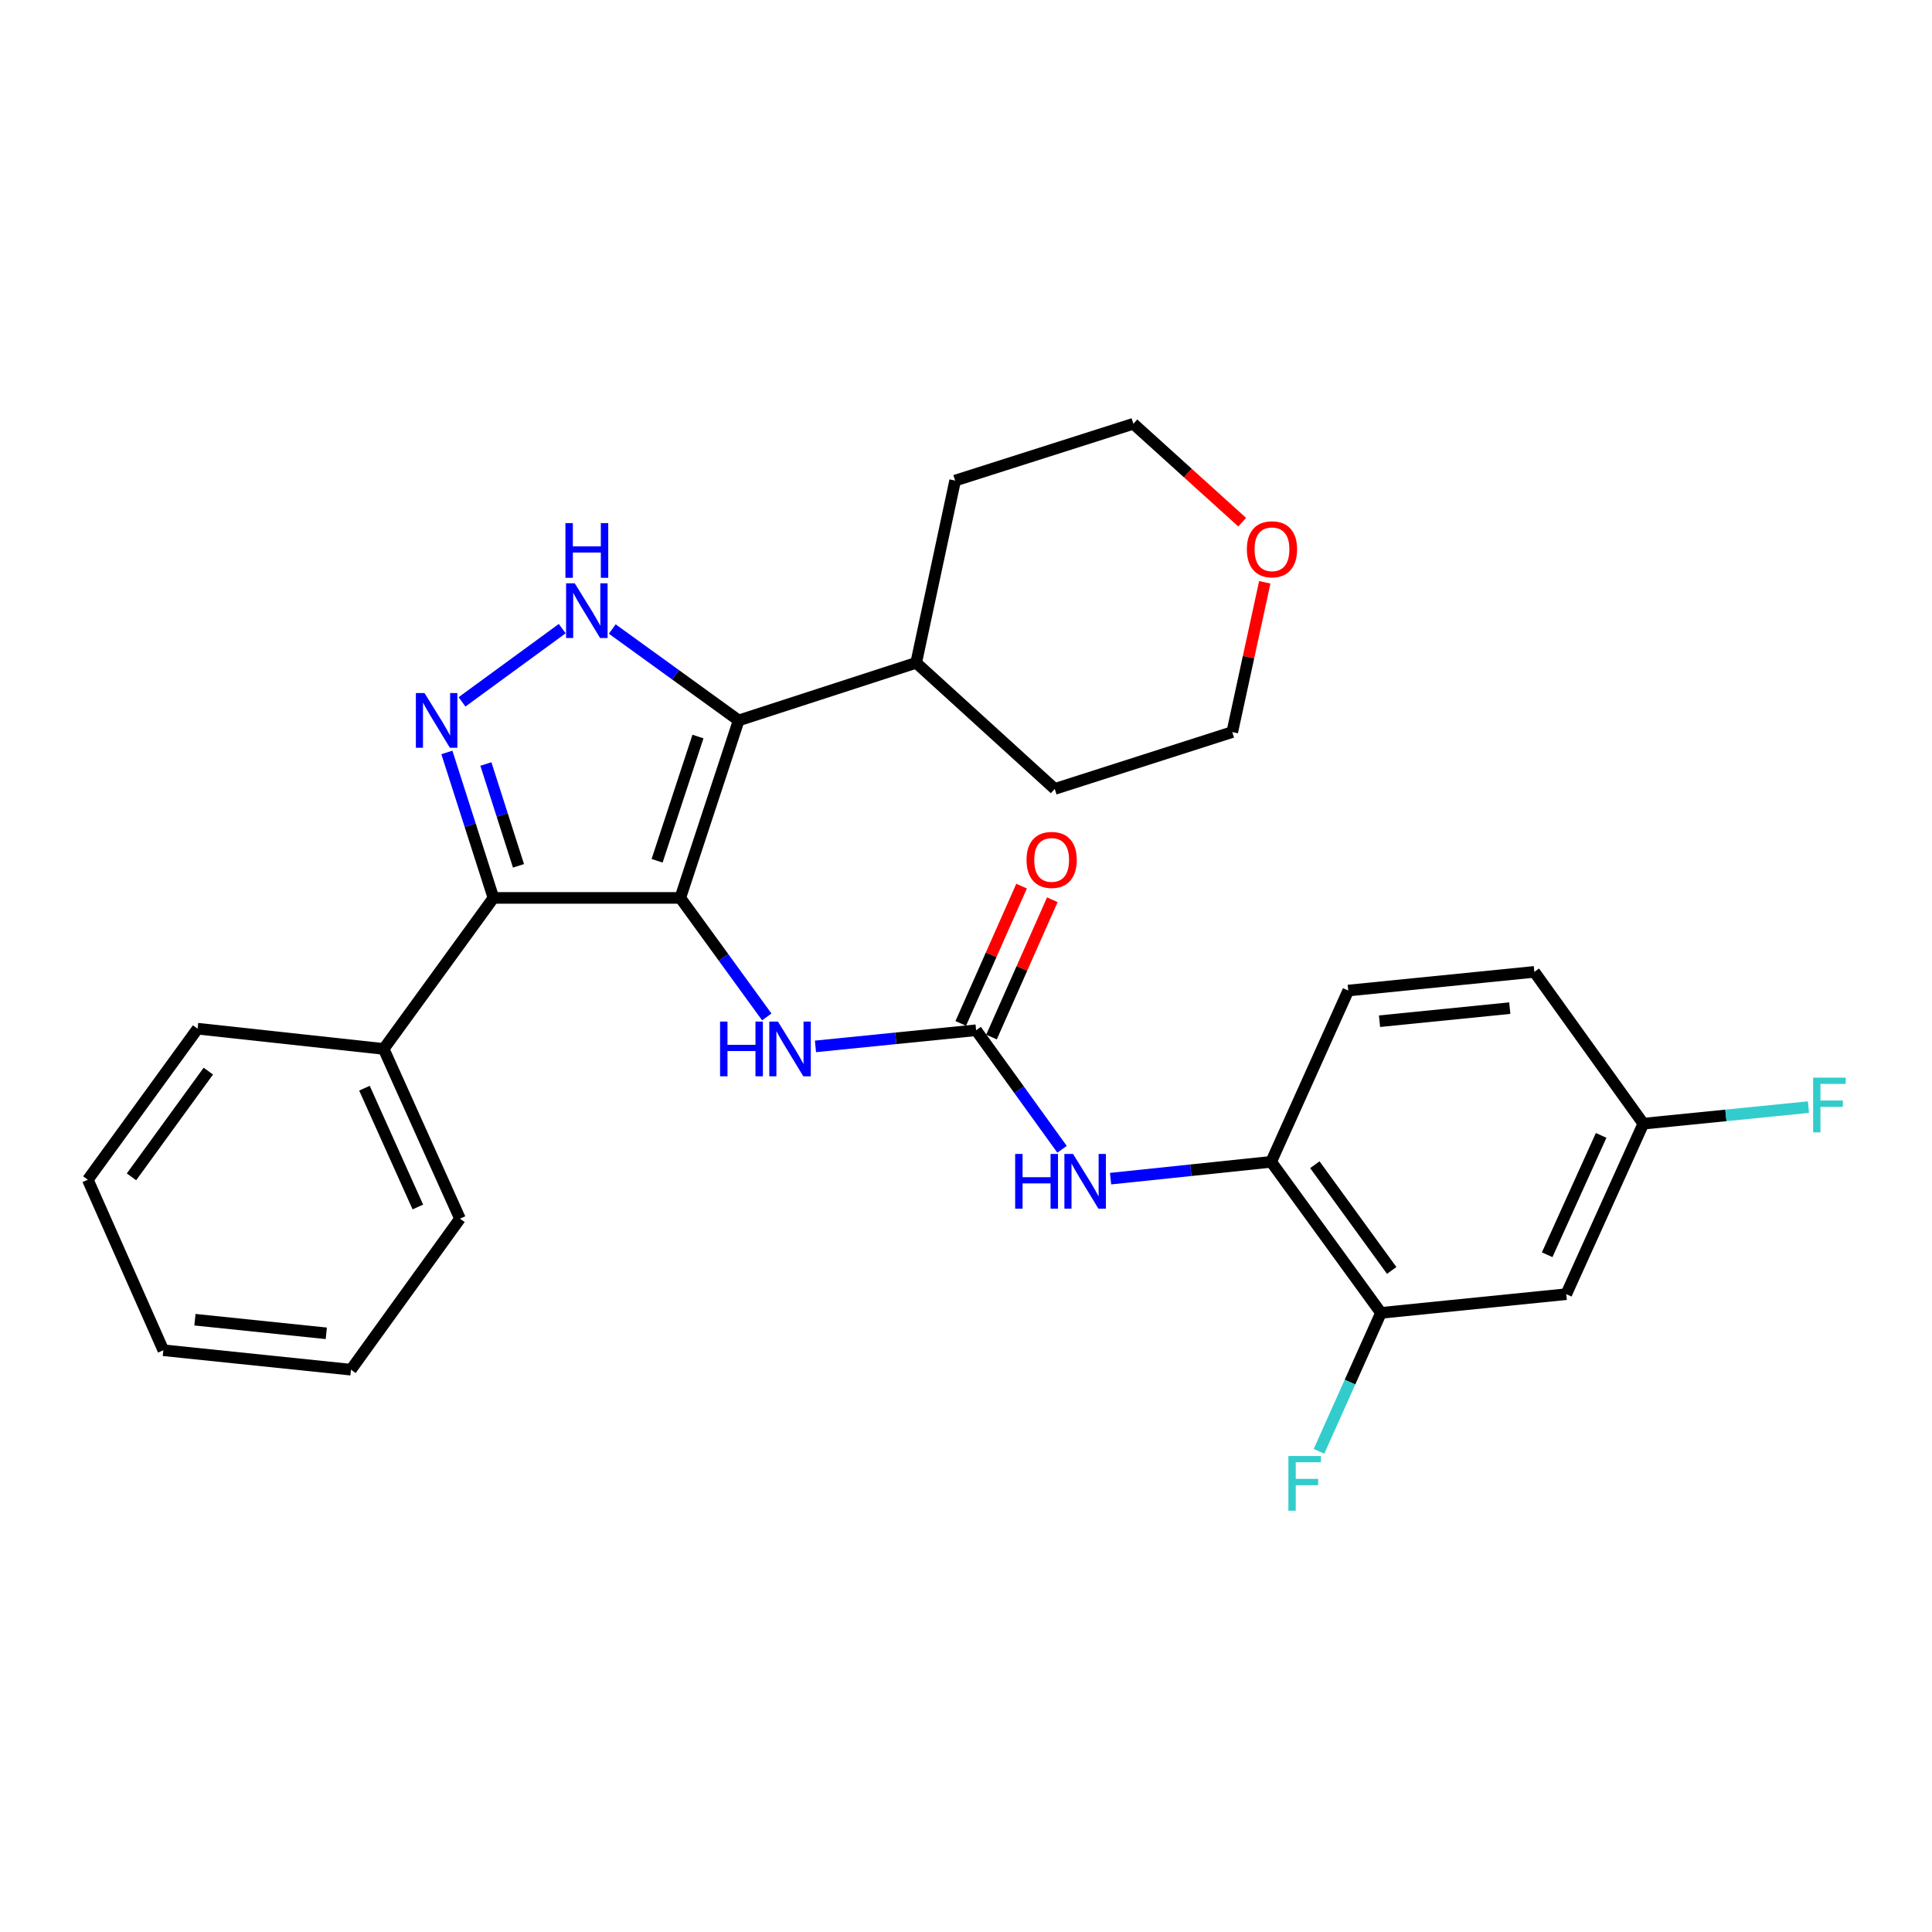<?xml version='1.0' encoding='iso-8859-1'?>
<svg version='1.1' baseProfile='full'
              xmlns='http://www.w3.org/2000/svg'
                      xmlns:rdkit='http://www.rdkit.org/xml'
                      xmlns:xlink='http://www.w3.org/1999/xlink'
                  xml:space='preserve'
width='1000px' height='1000px' viewBox='0 0 1000 1000'>
<!-- END OF HEADER -->
<rect style='opacity:1.0;fill:#FFFFFF;stroke:none' width='1000' height='1000' x='0' y='0'> </rect>
<path class='bond-0' d='M 352.116,464.757 L 382.335,372.89' style='fill:none;fill-rule:evenodd;stroke:#000000;stroke-width:6px;stroke-linecap:butt;stroke-linejoin:miter;stroke-opacity:1' />
<path class='bond-0' d='M 340.114,445.537 L 361.268,381.231' style='fill:none;fill-rule:evenodd;stroke:#000000;stroke-width:6px;stroke-linecap:butt;stroke-linejoin:miter;stroke-opacity:1' />
<path class='bond-1' d='M 352.116,464.757 L 255.404,464.757' style='fill:none;fill-rule:evenodd;stroke:#000000;stroke-width:6px;stroke-linecap:butt;stroke-linejoin:miter;stroke-opacity:1' />
<path class='bond-5' d='M 352.116,464.757 L 374.499,495.556' style='fill:none;fill-rule:evenodd;stroke:#000000;stroke-width:6px;stroke-linecap:butt;stroke-linejoin:miter;stroke-opacity:1' />
<path class='bond-5' d='M 374.499,495.556 L 396.882,526.355' style='fill:none;fill-rule:evenodd;stroke:#0000FF;stroke-width:6px;stroke-linecap:butt;stroke-linejoin:miter;stroke-opacity:1' />
<path class='bond-3' d='M 382.335,372.89 L 349.623,349.238' style='fill:none;fill-rule:evenodd;stroke:#000000;stroke-width:6px;stroke-linecap:butt;stroke-linejoin:miter;stroke-opacity:1' />
<path class='bond-3' d='M 349.623,349.238 L 316.91,325.586' style='fill:none;fill-rule:evenodd;stroke:#0000FF;stroke-width:6px;stroke-linecap:butt;stroke-linejoin:miter;stroke-opacity:1' />
<path class='bond-11' d='M 382.335,372.89 L 474.212,343.067' style='fill:none;fill-rule:evenodd;stroke:#000000;stroke-width:6px;stroke-linecap:butt;stroke-linejoin:miter;stroke-opacity:1' />
<path class='bond-2' d='M 255.404,464.757 L 243.353,427.109' style='fill:none;fill-rule:evenodd;stroke:#000000;stroke-width:6px;stroke-linecap:butt;stroke-linejoin:miter;stroke-opacity:1' />
<path class='bond-2' d='M 243.353,427.109 L 231.302,389.461' style='fill:none;fill-rule:evenodd;stroke:#0000FF;stroke-width:6px;stroke-linecap:butt;stroke-linejoin:miter;stroke-opacity:1' />
<path class='bond-2' d='M 268.367,448.156 L 259.931,421.802' style='fill:none;fill-rule:evenodd;stroke:#000000;stroke-width:6px;stroke-linecap:butt;stroke-linejoin:miter;stroke-opacity:1' />
<path class='bond-2' d='M 259.931,421.802 L 251.495,395.449' style='fill:none;fill-rule:evenodd;stroke:#0000FF;stroke-width:6px;stroke-linecap:butt;stroke-linejoin:miter;stroke-opacity:1' />
<path class='bond-10' d='M 255.404,464.757 L 198.592,542.93' style='fill:none;fill-rule:evenodd;stroke:#000000;stroke-width:6px;stroke-linecap:butt;stroke-linejoin:miter;stroke-opacity:1' />
<path class='bond-28' d='M 239.145,363.281 L 291.005,325.379' style='fill:none;fill-rule:evenodd;stroke:#0000FF;stroke-width:6px;stroke-linecap:butt;stroke-linejoin:miter;stroke-opacity:1' />
<path class='bond-4' d='M 505.244,533.251 L 463.666,537.429' style='fill:none;fill-rule:evenodd;stroke:#000000;stroke-width:6px;stroke-linecap:butt;stroke-linejoin:miter;stroke-opacity:1' />
<path class='bond-4' d='M 463.666,537.429 L 422.088,541.608' style='fill:none;fill-rule:evenodd;stroke:#0000FF;stroke-width:6px;stroke-linecap:butt;stroke-linejoin:miter;stroke-opacity:1' />
<path class='bond-6' d='M 505.244,533.251 L 527.478,564.062' style='fill:none;fill-rule:evenodd;stroke:#000000;stroke-width:6px;stroke-linecap:butt;stroke-linejoin:miter;stroke-opacity:1' />
<path class='bond-6' d='M 527.478,564.062 L 549.712,594.873' style='fill:none;fill-rule:evenodd;stroke:#0000FF;stroke-width:6px;stroke-linecap:butt;stroke-linejoin:miter;stroke-opacity:1' />
<path class='bond-12' d='M 513.201,536.775 L 528.941,501.241' style='fill:none;fill-rule:evenodd;stroke:#000000;stroke-width:6px;stroke-linecap:butt;stroke-linejoin:miter;stroke-opacity:1' />
<path class='bond-12' d='M 528.941,501.241 L 544.681,465.708' style='fill:none;fill-rule:evenodd;stroke:#FF0000;stroke-width:6px;stroke-linecap:butt;stroke-linejoin:miter;stroke-opacity:1' />
<path class='bond-12' d='M 497.286,529.726 L 513.026,494.192' style='fill:none;fill-rule:evenodd;stroke:#000000;stroke-width:6px;stroke-linecap:butt;stroke-linejoin:miter;stroke-opacity:1' />
<path class='bond-12' d='M 513.026,494.192 L 528.766,458.658' style='fill:none;fill-rule:evenodd;stroke:#FF0000;stroke-width:6px;stroke-linecap:butt;stroke-linejoin:miter;stroke-opacity:1' />
<path class='bond-7' d='M 574.83,610.065 L 616.393,605.712' style='fill:none;fill-rule:evenodd;stroke:#0000FF;stroke-width:6px;stroke-linecap:butt;stroke-linejoin:miter;stroke-opacity:1' />
<path class='bond-7' d='M 616.393,605.712 L 657.955,601.358' style='fill:none;fill-rule:evenodd;stroke:#000000;stroke-width:6px;stroke-linecap:butt;stroke-linejoin:miter;stroke-opacity:1' />
<path class='bond-8' d='M 657.955,601.358 L 714.787,679.541' style='fill:none;fill-rule:evenodd;stroke:#000000;stroke-width:6px;stroke-linecap:butt;stroke-linejoin:miter;stroke-opacity:1' />
<path class='bond-8' d='M 680.56,602.851 L 720.342,657.579' style='fill:none;fill-rule:evenodd;stroke:#000000;stroke-width:6px;stroke-linecap:butt;stroke-linejoin:miter;stroke-opacity:1' />
<path class='bond-13' d='M 657.955,601.358 L 697.855,512.701' style='fill:none;fill-rule:evenodd;stroke:#000000;stroke-width:6px;stroke-linecap:butt;stroke-linejoin:miter;stroke-opacity:1' />
<path class='bond-9' d='M 714.787,679.541 L 810.696,669.862' style='fill:none;fill-rule:evenodd;stroke:#000000;stroke-width:6px;stroke-linecap:butt;stroke-linejoin:miter;stroke-opacity:1' />
<path class='bond-16' d='M 714.787,679.541 L 698.75,715.373' style='fill:none;fill-rule:evenodd;stroke:#000000;stroke-width:6px;stroke-linecap:butt;stroke-linejoin:miter;stroke-opacity:1' />
<path class='bond-16' d='M 698.75,715.373 L 682.713,751.205' style='fill:none;fill-rule:evenodd;stroke:#33CCCC;stroke-width:6px;stroke-linecap:butt;stroke-linejoin:miter;stroke-opacity:1' />
<path class='bond-15' d='M 810.696,669.862 L 850.586,581.611' style='fill:none;fill-rule:evenodd;stroke:#000000;stroke-width:6px;stroke-linecap:butt;stroke-linejoin:miter;stroke-opacity:1' />
<path class='bond-15' d='M 800.818,649.455 L 828.741,587.679' style='fill:none;fill-rule:evenodd;stroke:#000000;stroke-width:6px;stroke-linecap:butt;stroke-linejoin:miter;stroke-opacity:1' />
<path class='bond-21' d='M 198.592,542.93 L 238.085,630.775' style='fill:none;fill-rule:evenodd;stroke:#000000;stroke-width:6px;stroke-linecap:butt;stroke-linejoin:miter;stroke-opacity:1' />
<path class='bond-21' d='M 188.64,563.245 L 216.285,624.735' style='fill:none;fill-rule:evenodd;stroke:#000000;stroke-width:6px;stroke-linecap:butt;stroke-linejoin:miter;stroke-opacity:1' />
<path class='bond-22' d='M 198.592,542.93 L 102.277,532.448' style='fill:none;fill-rule:evenodd;stroke:#000000;stroke-width:6px;stroke-linecap:butt;stroke-linejoin:miter;stroke-opacity:1' />
<path class='bond-23' d='M 474.212,343.067 L 494.374,248.753' style='fill:none;fill-rule:evenodd;stroke:#000000;stroke-width:6px;stroke-linecap:butt;stroke-linejoin:miter;stroke-opacity:1' />
<path class='bond-24' d='M 474.212,343.067 L 545.936,408.35' style='fill:none;fill-rule:evenodd;stroke:#000000;stroke-width:6px;stroke-linecap:butt;stroke-linejoin:miter;stroke-opacity:1' />
<path class='bond-17' d='M 697.855,512.701 L 794.17,503.041' style='fill:none;fill-rule:evenodd;stroke:#000000;stroke-width:6px;stroke-linecap:butt;stroke-linejoin:miter;stroke-opacity:1' />
<path class='bond-17' d='M 714.039,528.572 L 781.46,521.809' style='fill:none;fill-rule:evenodd;stroke:#000000;stroke-width:6px;stroke-linecap:butt;stroke-linejoin:miter;stroke-opacity:1' />
<path class='bond-14' d='M 642.953,270.281 L 614.791,244.814' style='fill:none;fill-rule:evenodd;stroke:#FF0000;stroke-width:6px;stroke-linecap:butt;stroke-linejoin:miter;stroke-opacity:1' />
<path class='bond-14' d='M 614.791,244.814 L 586.628,219.346' style='fill:none;fill-rule:evenodd;stroke:#000000;stroke-width:6px;stroke-linecap:butt;stroke-linejoin:miter;stroke-opacity:1' />
<path class='bond-29' d='M 654.643,301.406 L 646.232,340.165' style='fill:none;fill-rule:evenodd;stroke:#FF0000;stroke-width:6px;stroke-linecap:butt;stroke-linejoin:miter;stroke-opacity:1' />
<path class='bond-29' d='M 646.232,340.165 L 637.822,378.924' style='fill:none;fill-rule:evenodd;stroke:#000000;stroke-width:6px;stroke-linecap:butt;stroke-linejoin:miter;stroke-opacity:1' />
<path class='bond-18' d='M 850.586,581.611 L 893.319,577.325' style='fill:none;fill-rule:evenodd;stroke:#000000;stroke-width:6px;stroke-linecap:butt;stroke-linejoin:miter;stroke-opacity:1' />
<path class='bond-18' d='M 893.319,577.325 L 936.052,573.038' style='fill:none;fill-rule:evenodd;stroke:#33CCCC;stroke-width:6px;stroke-linecap:butt;stroke-linejoin:miter;stroke-opacity:1' />
<path class='bond-31' d='M 850.586,581.611 L 794.17,503.041' style='fill:none;fill-rule:evenodd;stroke:#000000;stroke-width:6px;stroke-linecap:butt;stroke-linejoin:miter;stroke-opacity:1' />
<path class='bond-19' d='M 586.628,219.346 L 494.374,248.753' style='fill:none;fill-rule:evenodd;stroke:#000000;stroke-width:6px;stroke-linecap:butt;stroke-linejoin:miter;stroke-opacity:1' />
<path class='bond-20' d='M 637.822,378.924 L 545.936,408.35' style='fill:none;fill-rule:evenodd;stroke:#000000;stroke-width:6px;stroke-linecap:butt;stroke-linejoin:miter;stroke-opacity:1' />
<path class='bond-26' d='M 238.085,630.775 L 181.659,708.949' style='fill:none;fill-rule:evenodd;stroke:#000000;stroke-width:6px;stroke-linecap:butt;stroke-linejoin:miter;stroke-opacity:1' />
<path class='bond-25' d='M 102.277,532.448 L 45.455,610.622' style='fill:none;fill-rule:evenodd;stroke:#000000;stroke-width:6px;stroke-linecap:butt;stroke-linejoin:miter;stroke-opacity:1' />
<path class='bond-25' d='M 107.833,554.408 L 68.058,609.13' style='fill:none;fill-rule:evenodd;stroke:#000000;stroke-width:6px;stroke-linecap:butt;stroke-linejoin:miter;stroke-opacity:1' />
<path class='bond-30' d='M 45.455,610.622 L 84.541,698.882' style='fill:none;fill-rule:evenodd;stroke:#000000;stroke-width:6px;stroke-linecap:butt;stroke-linejoin:miter;stroke-opacity:1' />
<path class='bond-27' d='M 181.659,708.949 L 84.541,698.882' style='fill:none;fill-rule:evenodd;stroke:#000000;stroke-width:6px;stroke-linecap:butt;stroke-linejoin:miter;stroke-opacity:1' />
<path class='bond-27' d='M 168.886,690.125 L 100.904,683.078' style='fill:none;fill-rule:evenodd;stroke:#000000;stroke-width:6px;stroke-linecap:butt;stroke-linejoin:miter;stroke-opacity:1' />
<path  class='atom-3' d='M 219.737 358.73
L 229.017 373.73
Q 229.937 375.21, 231.417 377.89
Q 232.897 380.57, 232.977 380.73
L 232.977 358.73
L 236.737 358.73
L 236.737 387.05
L 232.857 387.05
L 222.897 370.65
Q 221.737 368.73, 220.497 366.53
Q 219.297 364.33, 218.937 363.65
L 218.937 387.05
L 215.257 387.05
L 215.257 358.73
L 219.737 358.73
' fill='#0000FF'/>
<path  class='atom-4' d='M 297.486 301.908
L 306.766 316.908
Q 307.686 318.388, 309.166 321.068
Q 310.646 323.748, 310.726 323.908
L 310.726 301.908
L 314.486 301.908
L 314.486 330.228
L 310.606 330.228
L 300.646 313.828
Q 299.486 311.908, 298.246 309.708
Q 297.046 307.508, 296.686 306.828
L 296.686 330.228
L 293.006 330.228
L 293.006 301.908
L 297.486 301.908
' fill='#0000FF'/>
<path  class='atom-4' d='M 292.666 270.756
L 296.506 270.756
L 296.506 282.796
L 310.986 282.796
L 310.986 270.756
L 314.826 270.756
L 314.826 299.076
L 310.986 299.076
L 310.986 285.996
L 296.506 285.996
L 296.506 299.076
L 292.666 299.076
L 292.666 270.756
' fill='#0000FF'/>
<path  class='atom-6' d='M 372.708 528.77
L 376.548 528.77
L 376.548 540.81
L 391.028 540.81
L 391.028 528.77
L 394.868 528.77
L 394.868 557.09
L 391.028 557.09
L 391.028 544.01
L 376.548 544.01
L 376.548 557.09
L 372.708 557.09
L 372.708 528.77
' fill='#0000FF'/>
<path  class='atom-6' d='M 402.668 528.77
L 411.948 543.77
Q 412.868 545.25, 414.348 547.93
Q 415.828 550.61, 415.908 550.77
L 415.908 528.77
L 419.668 528.77
L 419.668 557.09
L 415.788 557.09
L 405.828 540.69
Q 404.668 538.77, 403.428 536.57
Q 402.228 534.37, 401.868 533.69
L 401.868 557.09
L 398.188 557.09
L 398.188 528.77
L 402.668 528.77
' fill='#0000FF'/>
<path  class='atom-7' d='M 525.449 597.284
L 529.289 597.284
L 529.289 609.324
L 543.769 609.324
L 543.769 597.284
L 547.609 597.284
L 547.609 625.604
L 543.769 625.604
L 543.769 612.524
L 529.289 612.524
L 529.289 625.604
L 525.449 625.604
L 525.449 597.284
' fill='#0000FF'/>
<path  class='atom-7' d='M 555.409 597.284
L 564.689 612.284
Q 565.609 613.764, 567.089 616.444
Q 568.569 619.124, 568.649 619.284
L 568.649 597.284
L 572.409 597.284
L 572.409 625.604
L 568.529 625.604
L 558.569 609.204
Q 557.409 607.284, 556.169 605.084
Q 554.969 602.884, 554.609 602.204
L 554.609 625.604
L 550.929 625.604
L 550.929 597.284
L 555.409 597.284
' fill='#0000FF'/>
<path  class='atom-13' d='M 531.331 445.09
Q 531.331 438.29, 534.691 434.49
Q 538.051 430.69, 544.331 430.69
Q 550.611 430.69, 553.971 434.49
Q 557.331 438.29, 557.331 445.09
Q 557.331 451.97, 553.931 455.89
Q 550.531 459.77, 544.331 459.77
Q 538.091 459.77, 534.691 455.89
Q 531.331 452.01, 531.331 445.09
M 544.331 456.57
Q 548.651 456.57, 550.971 453.69
Q 553.331 450.77, 553.331 445.09
Q 553.331 439.53, 550.971 436.73
Q 548.651 433.89, 544.331 433.89
Q 540.011 433.89, 537.651 436.69
Q 535.331 439.49, 535.331 445.09
Q 535.331 450.81, 537.651 453.69
Q 540.011 456.57, 544.331 456.57
' fill='#FF0000'/>
<path  class='atom-15' d='M 645.371 284.304
Q 645.371 277.504, 648.731 273.704
Q 652.091 269.904, 658.371 269.904
Q 664.651 269.904, 668.011 273.704
Q 671.371 277.504, 671.371 284.304
Q 671.371 291.184, 667.971 295.104
Q 664.571 298.984, 658.371 298.984
Q 652.131 298.984, 648.731 295.104
Q 645.371 291.224, 645.371 284.304
M 658.371 295.784
Q 662.691 295.784, 665.011 292.904
Q 667.371 289.984, 667.371 284.304
Q 667.371 278.744, 665.011 275.944
Q 662.691 273.104, 658.371 273.104
Q 654.051 273.104, 651.691 275.904
Q 649.371 278.704, 649.371 284.304
Q 649.371 290.024, 651.691 292.904
Q 654.051 295.784, 658.371 295.784
' fill='#FF0000'/>
<path  class='atom-17' d='M 666.874 753.622
L 683.714 753.622
L 683.714 756.862
L 670.674 756.862
L 670.674 765.462
L 682.274 765.462
L 682.274 768.742
L 670.674 768.742
L 670.674 781.942
L 666.874 781.942
L 666.874 753.622
' fill='#33CCCC'/>
<path  class='atom-19' d='M 938.471 557.791
L 955.311 557.791
L 955.311 561.031
L 942.271 561.031
L 942.271 569.631
L 953.871 569.631
L 953.871 572.911
L 942.271 572.911
L 942.271 586.111
L 938.471 586.111
L 938.471 557.791
' fill='#33CCCC'/>
</svg>
